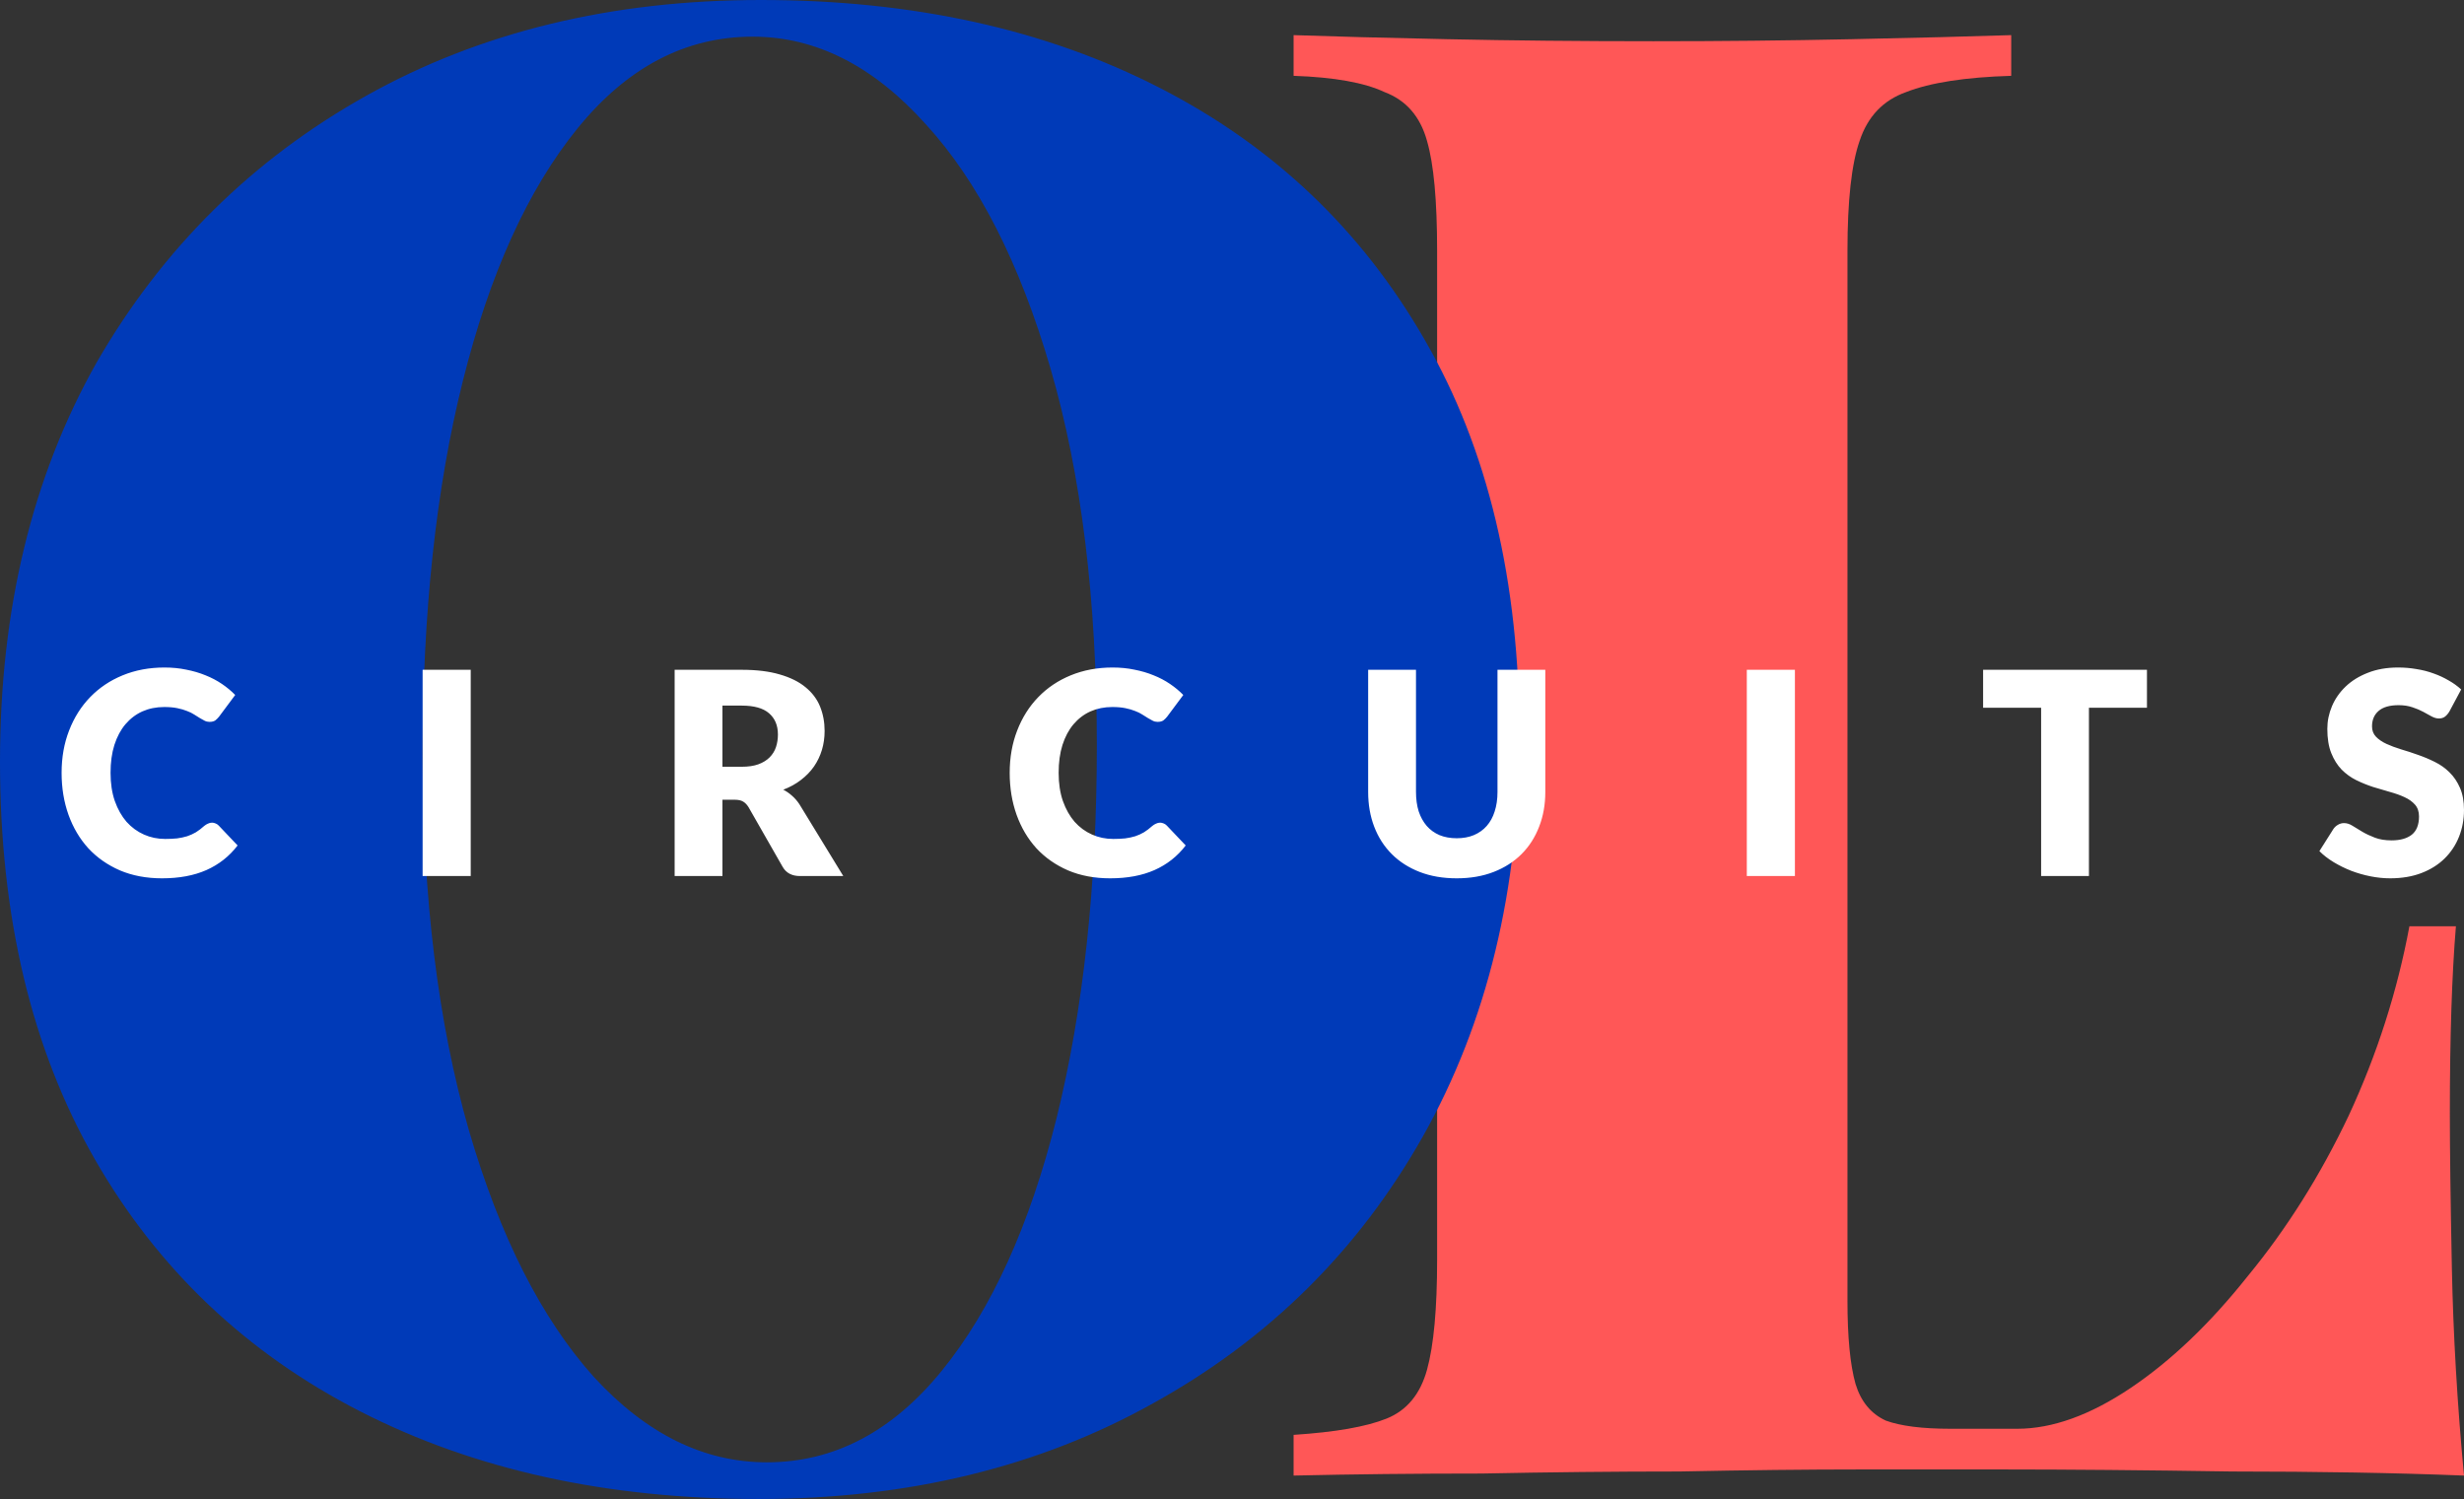 <svg xmlns="http://www.w3.org/2000/svg" width="143" height="87" viewBox="0 0 143 87" fill="none"><rect x="0" y="0" width="143" height="87" fill="#333333" stroke="none"/><path d="M116.722 2.039V4.401C114.063 4.479 112.029 4.794 110.621 5.345C109.291 5.818 108.392 6.762 107.923 8.179C107.454 9.518 107.219 11.643 107.219 14.556V75.486C107.219 77.611 107.376 79.225 107.688 80.327C108.001 81.35 108.588 82.059 109.448 82.452C110.309 82.767 111.56 82.925 113.202 82.925H117.073C119.107 82.925 121.297 82.138 123.643 80.563C125.989 78.989 128.258 76.824 130.447 74.069C132.716 71.313 134.671 68.204 136.313 64.74C137.955 61.198 139.129 57.537 139.832 53.759H142.531C142.296 56.593 142.179 60.214 142.179 64.622C142.179 66.669 142.218 69.66 142.296 73.596C142.374 77.454 142.609 81.468 143 85.641C139.011 85.483 134.514 85.404 129.509 85.404C124.504 85.326 120.046 85.286 116.135 85.286C114.023 85.286 111.325 85.286 108.04 85.286C104.834 85.286 101.314 85.326 97.482 85.404C93.728 85.404 89.896 85.444 85.985 85.523C82.153 85.523 78.516 85.562 75.075 85.641V83.279C77.499 83.121 79.298 82.807 80.471 82.334C81.645 81.862 82.427 80.917 82.818 79.5C83.209 78.083 83.404 75.958 83.404 73.124V14.556C83.404 11.643 83.209 9.518 82.818 8.179C82.427 6.762 81.605 5.818 80.354 5.345C79.181 4.794 77.421 4.479 75.075 4.401V2.039C77.343 2.118 80.315 2.197 83.991 2.275C87.745 2.354 91.734 2.393 95.957 2.393C99.868 2.393 103.7 2.354 107.454 2.275C111.208 2.197 114.297 2.118 116.722 2.039Z" fill="#FF5757"></path><path d="M44.15 0C52.949 0 60.658 1.694 67.276 5.083C73.895 8.471 79.034 13.357 82.694 19.741C86.354 26.045 88.183 33.728 88.183 42.791C88.183 51.617 86.314 59.34 82.577 65.959C78.839 72.579 73.623 77.74 66.926 81.444C60.307 85.148 52.676 87 44.033 87C35.234 87 27.526 85.305 20.907 81.917C14.288 78.529 9.149 73.643 5.49 67.26C1.83 60.876 0 53.193 0 44.209C0 35.383 1.869 27.66 5.606 21.041C9.422 14.421 14.639 9.26 21.257 5.556C27.876 1.852 35.507 0 44.15 0ZM43.683 2.128C39.789 2.128 36.402 3.901 33.521 7.447C30.64 10.993 28.421 15.879 26.864 22.105C25.306 28.33 24.528 35.541 24.528 43.736C24.528 52.09 25.423 59.379 27.214 65.605C29.005 71.751 31.419 76.519 34.456 79.908C37.492 83.217 40.841 84.872 44.501 84.872C48.394 84.872 51.781 83.099 54.662 79.553C57.543 76.007 59.762 71.121 61.319 64.895C62.877 58.591 63.656 51.38 63.656 43.264C63.656 34.831 62.76 27.542 60.969 21.395C59.178 15.249 56.764 10.52 53.728 7.211C50.691 3.822 47.343 2.128 43.683 2.128Z" fill="#003AB8"></path><path d="M12.304 47.747C12.37 47.747 12.435 47.761 12.501 47.789C12.567 47.81 12.63 47.852 12.69 47.912L13.79 49.07C13.308 49.7 12.704 50.177 11.975 50.5C11.253 50.818 10.396 50.977 9.405 50.977C8.496 50.977 7.681 50.823 6.958 50.516C6.241 50.204 5.631 49.777 5.127 49.235C4.629 48.687 4.246 48.04 3.977 47.296C3.709 46.545 3.575 45.732 3.575 44.855C3.575 43.962 3.72 43.144 4.01 42.399C4.3 41.648 4.708 41.002 5.234 40.46C5.759 39.917 6.389 39.495 7.122 39.194C7.856 38.893 8.663 38.742 9.545 38.742C9.994 38.742 10.415 38.783 10.809 38.866C11.209 38.943 11.581 39.052 11.926 39.194C12.271 39.331 12.588 39.498 12.879 39.695C13.169 39.892 13.426 40.106 13.65 40.336L12.714 41.593C12.654 41.67 12.583 41.741 12.501 41.807C12.419 41.868 12.304 41.897 12.156 41.897C12.057 41.897 11.964 41.876 11.877 41.831C11.789 41.788 11.696 41.736 11.598 41.676C11.499 41.61 11.39 41.542 11.269 41.47C11.154 41.394 11.015 41.325 10.85 41.265C10.692 41.199 10.503 41.145 10.284 41.1C10.07 41.056 9.819 41.035 9.528 41.035C9.069 41.035 8.647 41.12 8.264 41.289C7.886 41.459 7.558 41.709 7.278 42.037C7.005 42.361 6.791 42.76 6.638 43.237C6.49 43.708 6.416 44.247 6.416 44.855C6.416 45.469 6.498 46.014 6.663 46.49C6.832 46.967 7.059 47.369 7.344 47.698C7.634 48.021 7.971 48.268 8.354 48.437C8.737 48.608 9.148 48.692 9.586 48.692C9.838 48.692 10.068 48.681 10.276 48.66C10.484 48.632 10.678 48.591 10.859 48.536C11.039 48.476 11.209 48.399 11.368 48.306C11.527 48.207 11.688 48.084 11.852 47.937C11.918 47.882 11.989 47.838 12.066 47.805C12.142 47.767 12.222 47.747 12.304 47.747ZM27.319 50.845H24.527V38.874H27.319V50.845ZM43.045 44.502C43.423 44.502 43.743 44.456 44.006 44.362C44.274 44.264 44.493 44.129 44.663 43.96C44.832 43.79 44.956 43.593 45.032 43.368C45.109 43.138 45.147 42.892 45.147 42.629C45.147 42.103 44.975 41.692 44.63 41.396C44.29 41.1 43.762 40.953 43.045 40.953H41.928V44.502H43.045ZM48.941 50.845H46.428C45.963 50.845 45.629 50.67 45.426 50.319L43.439 46.843C43.346 46.696 43.242 46.589 43.127 46.523C43.012 46.452 42.848 46.416 42.634 46.416H41.928V50.845H39.153V38.874H43.045C43.91 38.874 44.646 38.964 45.254 39.145C45.867 39.321 46.365 39.567 46.748 39.885C47.137 40.202 47.419 40.577 47.594 41.01C47.769 41.443 47.857 41.914 47.857 42.423C47.857 42.812 47.805 43.179 47.701 43.524C47.597 43.869 47.444 44.19 47.241 44.486C47.038 44.776 46.787 45.036 46.486 45.266C46.19 45.496 45.848 45.685 45.459 45.833C45.64 45.926 45.809 46.044 45.968 46.186C46.127 46.324 46.269 46.488 46.395 46.679L48.941 50.845ZM67.327 47.747C67.392 47.747 67.458 47.761 67.524 47.789C67.59 47.81 67.653 47.852 67.713 47.912L68.813 49.07C68.332 49.7 67.727 50.177 66.998 50.5C66.276 50.818 65.419 50.977 64.428 50.977C63.52 50.977 62.704 50.823 61.981 50.516C61.264 50.204 60.654 49.777 60.15 49.235C59.652 48.687 59.269 48.04 59 47.296C58.732 46.545 58.598 45.732 58.598 44.855C58.598 43.962 58.743 43.144 59.033 42.399C59.323 41.648 59.731 41.002 60.257 40.46C60.782 39.917 61.412 39.495 62.145 39.194C62.879 38.893 63.687 38.742 64.568 38.742C65.017 38.742 65.438 38.783 65.832 38.866C66.232 38.943 66.604 39.052 66.949 39.194C67.294 39.331 67.612 39.498 67.901 39.695C68.192 39.892 68.449 40.106 68.673 40.336L67.737 41.593C67.677 41.67 67.606 41.741 67.524 41.807C67.442 41.868 67.327 41.897 67.179 41.897C67.08 41.897 66.988 41.876 66.9 41.831C66.812 41.788 66.719 41.736 66.621 41.676C66.522 41.61 66.413 41.542 66.292 41.47C66.177 41.394 66.038 41.325 65.874 41.265C65.715 41.199 65.526 41.145 65.307 41.1C65.093 41.056 64.841 41.035 64.551 41.035C64.091 41.035 63.67 41.12 63.287 41.289C62.909 41.459 62.58 41.709 62.301 42.037C62.028 42.361 61.814 42.76 61.661 43.237C61.513 43.708 61.439 44.247 61.439 44.855C61.439 45.469 61.521 46.014 61.686 46.49C61.855 46.967 62.082 47.369 62.367 47.698C62.657 48.021 62.994 48.268 63.377 48.437C63.76 48.608 64.171 48.692 64.609 48.692C64.861 48.692 65.091 48.681 65.299 48.66C65.507 48.632 65.701 48.591 65.882 48.536C66.062 48.476 66.232 48.399 66.391 48.306C66.549 48.207 66.711 48.084 66.875 47.937C66.941 47.882 67.012 47.838 67.089 47.805C67.166 47.767 67.245 47.747 67.327 47.747ZM84.543 48.651C84.915 48.651 85.246 48.591 85.536 48.47C85.832 48.345 86.081 48.167 86.284 47.937C86.486 47.706 86.64 47.427 86.743 47.099C86.853 46.764 86.908 46.387 86.908 45.965V38.874H89.683V45.965C89.683 46.699 89.563 47.373 89.322 47.986C89.087 48.599 88.747 49.128 88.304 49.571C87.86 50.015 87.321 50.36 86.686 50.607C86.051 50.854 85.337 50.977 84.543 50.977C83.743 50.977 83.027 50.854 82.391 50.607C81.756 50.36 81.217 50.015 80.773 49.571C80.33 49.128 79.991 48.599 79.755 47.986C79.52 47.373 79.402 46.699 79.402 45.965V38.874H82.178V45.956C82.178 46.378 82.23 46.756 82.334 47.09C82.443 47.419 82.6 47.701 82.802 47.937C83.004 48.167 83.251 48.345 83.541 48.47C83.837 48.591 84.17 48.651 84.543 48.651ZM104.169 50.845H101.377V38.874H104.169V50.845ZM124.6 41.076H121.233V50.845H118.458V41.076H115.091V38.874H124.6V41.076ZM142.146 41.306C142.064 41.437 141.976 41.536 141.883 41.602C141.795 41.667 141.68 41.7 141.538 41.7C141.412 41.7 141.276 41.662 141.128 41.585C140.985 41.503 140.821 41.413 140.635 41.314C140.454 41.216 140.246 41.128 140.011 41.051C139.775 40.969 139.507 40.928 139.206 40.928C138.686 40.928 138.297 41.04 138.04 41.265C137.788 41.484 137.662 41.782 137.662 42.16C137.662 42.401 137.739 42.601 137.892 42.76C138.046 42.919 138.245 43.056 138.492 43.171C138.744 43.286 139.028 43.393 139.346 43.491C139.669 43.584 139.997 43.692 140.331 43.812C140.665 43.927 140.991 44.064 141.308 44.223C141.631 44.382 141.916 44.584 142.162 44.831C142.414 45.077 142.616 45.378 142.77 45.734C142.923 46.085 143 46.51 143 47.008C143 47.561 142.904 48.079 142.712 48.561C142.521 49.043 142.242 49.465 141.875 49.826C141.513 50.182 141.065 50.465 140.528 50.672C139.997 50.875 139.392 50.977 138.714 50.977C138.341 50.977 137.961 50.938 137.572 50.861C137.189 50.785 136.816 50.678 136.455 50.541C136.094 50.399 135.755 50.232 135.437 50.04C135.12 49.848 134.843 49.634 134.608 49.399L135.429 48.101C135.495 48.008 135.579 47.931 135.683 47.871C135.793 47.805 135.911 47.772 136.037 47.772C136.201 47.772 136.365 47.824 136.529 47.928C136.699 48.032 136.888 48.148 137.096 48.273C137.309 48.399 137.553 48.514 137.827 48.618C138.1 48.723 138.423 48.775 138.796 48.775C139.299 48.775 139.69 48.665 139.97 48.446C140.249 48.221 140.389 47.868 140.389 47.386C140.389 47.106 140.312 46.88 140.159 46.704C140.005 46.529 139.803 46.383 139.551 46.268C139.305 46.153 139.023 46.052 138.705 45.965C138.388 45.877 138.062 45.781 137.728 45.677C137.394 45.568 137.069 45.436 136.751 45.282C136.433 45.124 136.149 44.918 135.897 44.666C135.65 44.409 135.451 44.091 135.298 43.713C135.144 43.33 135.068 42.859 135.068 42.3C135.068 41.851 135.158 41.413 135.338 40.986C135.519 40.558 135.784 40.178 136.135 39.843C136.485 39.509 136.915 39.244 137.424 39.047C137.933 38.844 138.516 38.742 139.173 38.742C139.54 38.742 139.896 38.772 140.241 38.833C140.591 38.887 140.922 38.972 141.234 39.087C141.546 39.197 141.837 39.331 142.105 39.49C142.379 39.643 142.622 39.819 142.836 40.016L142.146 41.306Z" fill="white"></path></svg>